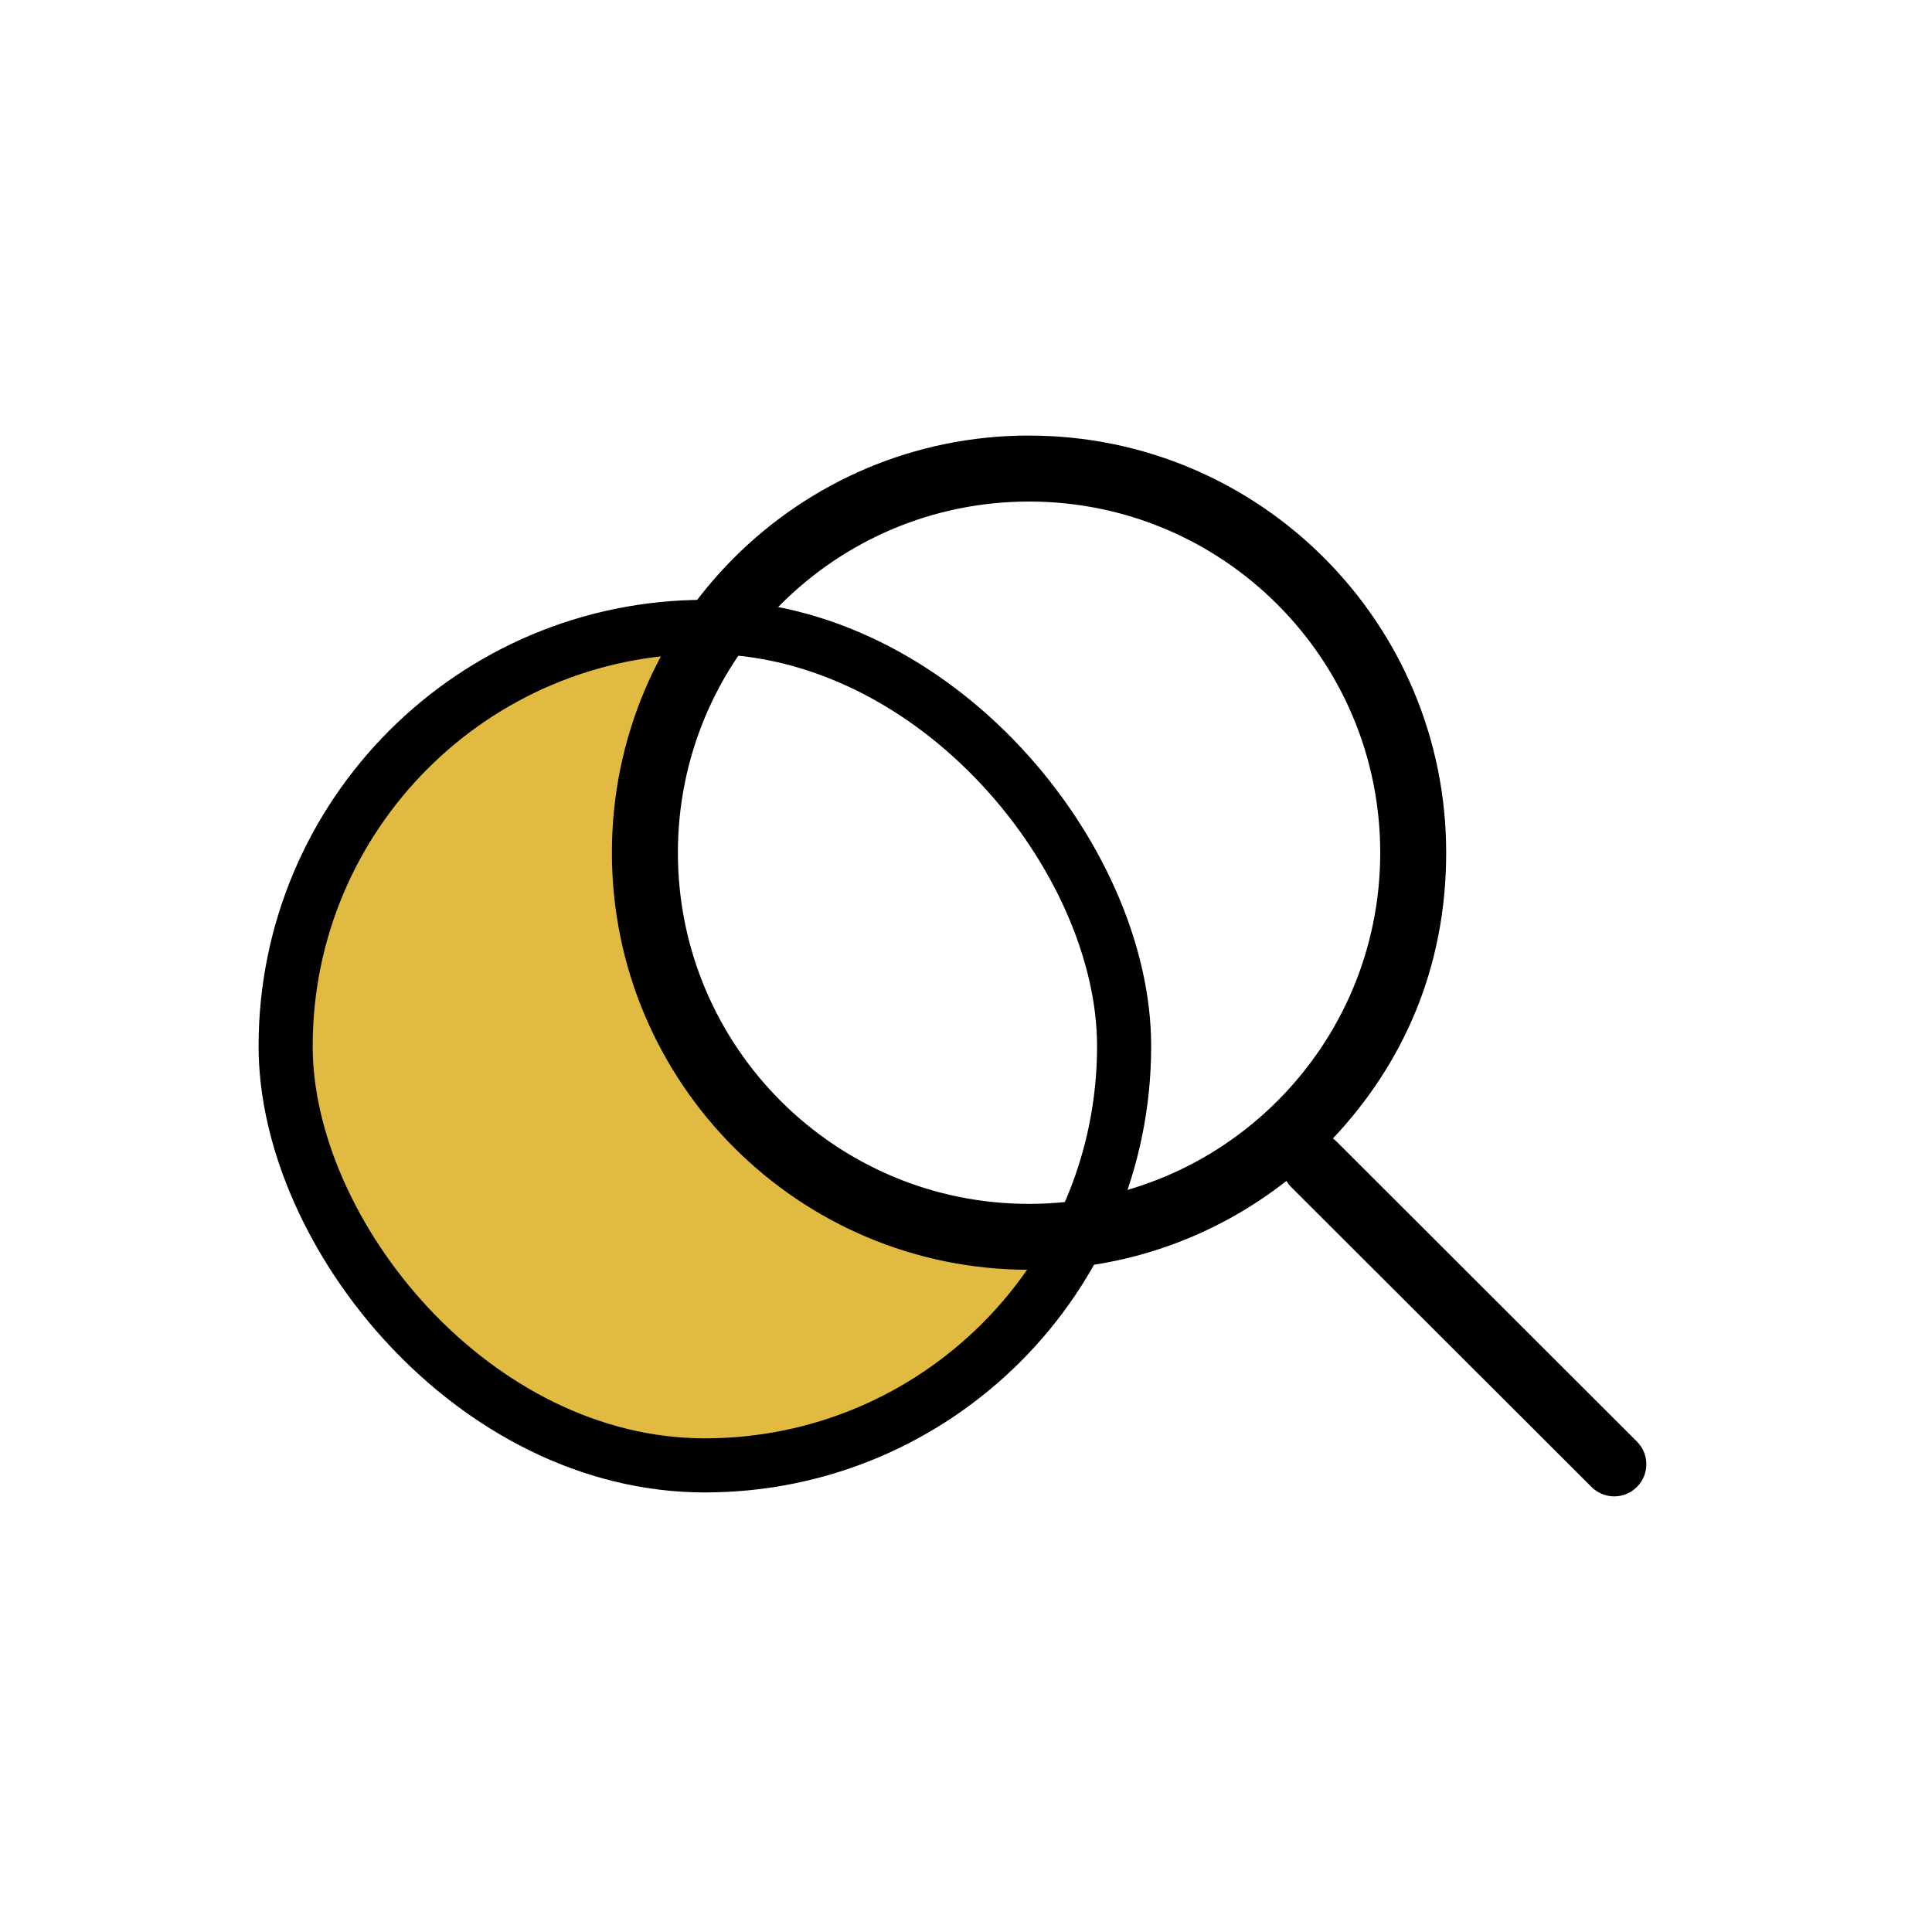<?xml version="1.0" encoding="UTF-8"?>
<svg id="Layer_1" data-name="Layer 1" xmlns="http://www.w3.org/2000/svg" viewBox="0 0 500 500">
  <defs>
    <style>
      .cls-1 {
        fill: none;
        stroke: #000;
        stroke-miterlimit: 10;
        stroke-width: 14px;
      }

      .cls-2, .cls-3 {
        stroke-width: 0px;
      }

      .cls-3 {
        fill: #e1ba42;
      }
    </style>
  </defs>
  <path class="cls-3" d="M234.13,315.98c-30.08-11.25-55.16-37.66-60.87-69.84-3.3-18.62-2.99-39.45,3.46-57.51-.45-8.76.05-17.55,1.76-26.15-55.12,5.16-98.26,51.55-98.26,108.02,0,59.92,48.58,108.5,108.5,108.5h0c41.56,0,77.66-23.38,95.88-57.69-17.03.37-34.33.71-50.48-5.33Z"/>
  <path class="cls-2" d="M266.32,112.73c29.81,0,56.79,12.08,76.33,31.62,19.54,19.54,31.62,46.52,31.62,76.33s-11.13,54.63-29.31,73.95c.33.24.65.51.95.81l77.71,77.61c3.26,3.24,3.27,8.51.03,11.76-3.24,3.26-8.51,3.27-11.76.03l-77.71-77.61c-.49-.49-.91-1.03-1.26-1.6-18.35,14.4-41.47,22.99-66.61,22.99-29.81,0-56.8-12.08-76.33-31.62-19.53-19.54-31.62-46.52-31.62-76.33s12.08-56.8,31.62-76.33c19.54-19.53,46.52-31.62,76.33-31.62h0ZM330.58,156.42c-16.45-16.45-39.16-26.62-64.26-26.62s-47.82,10.17-64.26,26.62c-16.45,16.45-26.62,39.16-26.62,64.26s10.17,47.82,26.62,64.26c16.44,16.45,39.16,26.62,64.26,26.62s47.82-10.17,64.26-26.62c16.45-16.44,26.62-39.16,26.62-64.26s-10.17-47.82-26.62-64.26h0Z"/>
  <rect class="cls-1" x="73.92" y="162.24" width="217" height="217" rx="108.5" ry="108.5"/>
</svg>